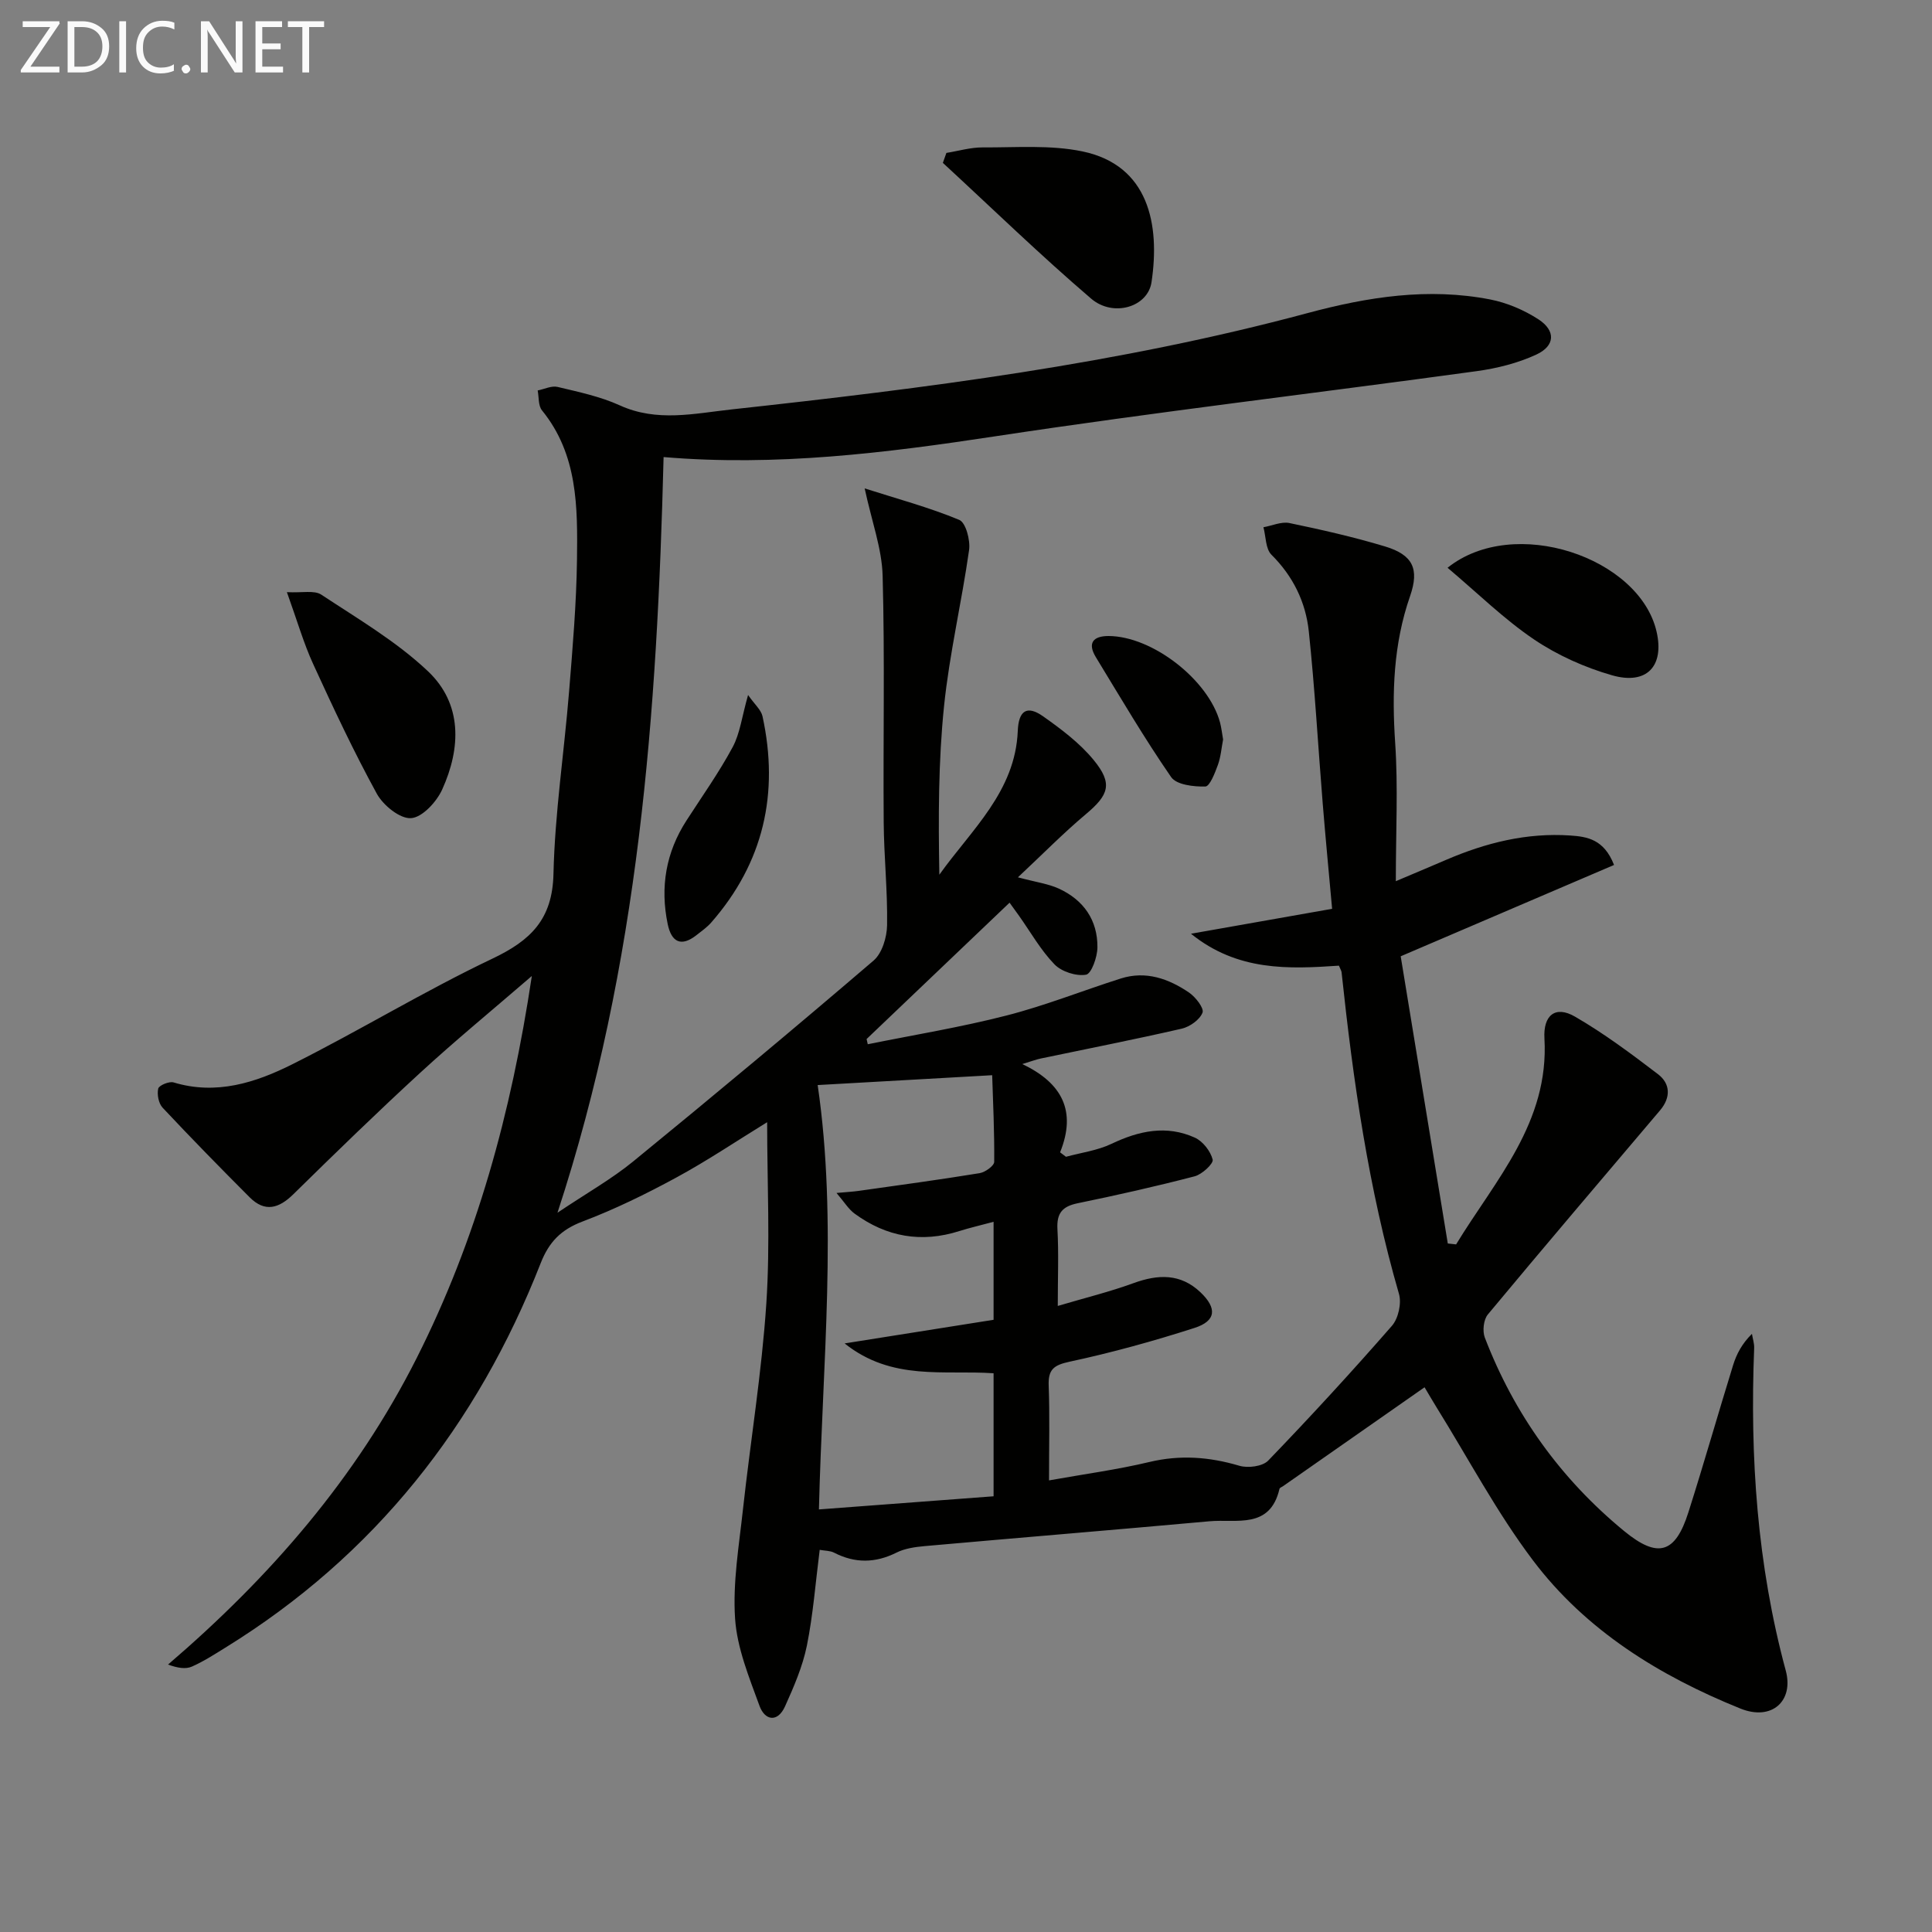 <svg enable-background="new 0 0 400 400" viewBox="0 0 400 400" xmlns="http://www.w3.org/2000/svg"><rect x="0" y="0" width="400" height="400" fill="#808080" stroke="none"/><path d="m294.94 287.22c-9.94 6.95-19.6 13.7-29.26 20.45-.27.19-.73.35-.78.59-1.96 8.41-8.92 6.2-14.45 6.7-19.68 1.78-39.38 3.4-59.06 5.15-1.97.18-4.07.48-5.8 1.35-4.38 2.18-8.58 2.23-12.91 0-.82-.42-1.88-.38-2.97-.58-.87 6.81-1.36 13.42-2.66 19.86-.88 4.31-2.69 8.48-4.51 12.53-1.55 3.44-4.19 2.95-5.3-.11-2.14-5.88-4.64-11.94-5.05-18.05-.5-7.49.82-15.13 1.64-22.68 1.56-14.19 3.89-28.33 4.83-42.56.82-12.37.17-24.84.17-37.53-6.24 3.83-12.37 7.97-18.85 11.48-6.26 3.4-12.72 6.56-19.37 9.08-4.46 1.69-6.94 4.22-8.67 8.63-13.15 33.54-34.4 60.53-65.27 79.59-2.26 1.4-4.52 2.86-6.94 3.93-1.27.56-2.89.32-4.94-.42 21.18-18.16 38.96-38.64 51.48-63.46 12.39-24.56 19.56-50.6 23.84-79.1-8.36 7.21-15.89 13.4-23.06 19.99-8.94 8.21-17.65 16.68-26.31 25.19-3.01 2.96-5.89 3.79-9.04.65-6.1-6.11-12.14-12.28-18.04-18.57-.83-.89-1.18-2.74-.9-3.95.16-.67 2.27-1.55 3.17-1.28 8.82 2.68 16.97.06 24.56-3.74 13.96-6.99 27.34-15.17 41.43-21.87 7.96-3.78 12.46-8.14 12.67-17.56.29-12.59 2.21-25.15 3.23-37.73.74-9.11 1.52-18.24 1.64-27.37.13-10.8.19-21.73-7.25-30.87-.79-.97-.62-2.73-.89-4.12 1.38-.27 2.88-1.03 4.13-.73 4.35 1.04 8.84 1.98 12.88 3.82 7.69 3.5 15.43 1.68 23.1.84 40.13-4.38 80.17-9.43 119.25-19.94 12.57-3.38 25.02-5.32 37.85-2.83 3.48.68 7 2.18 9.98 4.11 3.61 2.34 3.49 5.48-.41 7.29-3.83 1.78-8.14 2.86-12.36 3.44-33.21 4.56-66.52 8.46-99.67 13.49-22.71 3.45-45.36 6.27-68.68 4.3-1.34 52.85-5 104.75-21.97 156.45 6.08-4.08 11.2-6.96 15.68-10.62 16.74-13.68 33.34-27.52 49.76-41.58 1.77-1.52 2.76-4.82 2.8-7.32.12-7.12-.65-14.24-.7-21.36-.13-17 .24-34-.22-50.99-.15-5.61-2.23-11.17-3.72-18.09 6.73 2.15 13.33 3.92 19.59 6.52 1.35.56 2.31 4.21 2.03 6.23-1.53 10.79-4.06 21.45-5.18 32.27-1.19 11.51-1.19 23.15-.98 34.96 6.67-9.35 15.72-17.2 16.24-29.77.17-4.21 1.89-5.38 5.23-3.03 3.77 2.66 7.59 5.53 10.48 9.05 4.02 4.9 3.15 7.22-1.63 11.23-4.63 3.89-8.88 8.22-14.05 13.06 3.81 1.02 6.3 1.34 8.48 2.34 5.11 2.35 8.04 6.52 7.98 12.18-.02 2-1.24 5.45-2.36 5.64-2.04.35-5.05-.62-6.52-2.13-2.86-2.95-4.94-6.66-7.34-10.05-.65-.92-1.32-1.83-1.97-2.73-10 9.54-19.8 18.88-29.6 28.23.08.36.16.72.24 1.08 9.59-1.94 19.27-3.52 28.73-5.95 8.01-2.05 15.75-5.15 23.65-7.66 5.19-1.65 9.9.03 14.14 2.91 1.35.92 3.14 3.23 2.79 4.15-.56 1.47-2.62 2.93-4.29 3.32-9.69 2.23-19.46 4.14-29.19 6.18-.94.2-1.84.54-3.83 1.15 8.29 3.96 11.25 9.77 7.82 18.28.41.31.81.61 1.22.92 3.16-.86 6.53-1.3 9.44-2.69 5.68-2.71 11.38-3.92 17.23-1.28 1.66.75 3.26 2.8 3.7 4.55.21.82-2.19 3.06-3.72 3.46-8.02 2.09-16.11 3.91-24.23 5.58-3.18.65-4.37 2.06-4.19 5.36.28 4.96.07 9.94.07 15.9 5.68-1.68 10.78-2.93 15.68-4.72 5.09-1.85 9.72-2.04 13.87 1.9 3.45 3.28 3.26 5.92-1.23 7.37-8.49 2.73-17.13 5.12-25.85 6.99-3.32.71-4.48 1.62-4.35 4.97.23 6.13.07 12.28.07 19.61 7.3-1.31 14.12-2.22 20.78-3.81 6.38-1.52 12.42-1.06 18.63.78 1.78.53 4.8.14 5.97-1.07 8.76-9.09 17.31-18.39 25.61-27.9 1.33-1.52 2.03-4.67 1.46-6.62-6.31-21.78-9.49-44.1-11.88-66.57-.03-.31-.23-.6-.55-1.38-10.36.7-20.97 1.2-30.63-6.61 10.12-1.79 19.46-3.43 29.22-5.16-.66-7.29-1.35-14.51-1.94-21.73-.97-11.91-1.63-23.86-2.89-35.74-.64-6.03-3.25-11.39-7.73-15.84-1.23-1.22-1.14-3.76-1.66-5.69 1.8-.32 3.72-1.21 5.38-.87 6.65 1.38 13.31 2.89 19.81 4.85 5.74 1.74 7.13 4.63 5.17 10.28-3.46 9.94-3.78 20.05-3.08 30.46.61 9.08.13 18.24.13 28.56 4.52-1.92 7.48-3.15 10.42-4.42 8.2-3.53 16.68-5.65 25.68-5.04 3.54.24 7 .78 9.08 6.1-14.37 6.15-28.73 12.3-44.17 18.91 3.14 19.14 6.44 39.3 9.75 59.46.57.06 1.15.13 1.72.19 8.1-13.31 19.29-25.22 18.29-42.63-.28-4.79 2.23-6.91 6.34-4.52 6.01 3.48 11.63 7.68 17.16 11.9 2.6 1.98 2.68 4.84.45 7.48-11.92 14.07-23.88 28.1-35.67 42.28-.89 1.07-1.14 3.42-.63 4.77 6.09 15.86 15.72 29.27 28.84 40.06 7 5.75 10.6 4.67 13.31-3.86 3.22-10.12 6.12-20.33 9.26-30.48.71-2.29 1.83-4.44 3.9-6.48.16.99.5 1.98.46 2.96-.89 22.55.62 44.86 6.54 66.75 1.71 6.31-2.89 10.5-9.41 7.86-16.71-6.75-31.96-16.14-42.93-30.68-7.48-9.91-13.35-21.04-19.93-31.63-.86-1.38-1.67-2.8-2.51-4.2zm-89.23 22.57c0-9.11 0-17.2 0-25.47-10.29-.71-21.04 1.65-30.84-6.18 11.31-1.79 21.17-3.35 30.84-4.89 0-7.28 0-13.53 0-20.29-2.62.71-4.87 1.22-7.06 1.91-7.87 2.51-15.11 1.23-21.71-3.6-1.27-.93-2.14-2.4-3.75-4.28 2.32-.21 3.46-.27 4.59-.43 8.35-1.18 16.72-2.31 25.04-3.67 1.15-.19 3.01-1.52 3.02-2.34.06-6.24-.25-12.48-.42-17.94-12.65.71-24.21 1.37-36.13 2.04 4.13 28.2 1 57.49.26 87.86 12.19-.91 24.17-1.81 36.16-2.72z" fill="#010100"/><path d="m195.94 31.66c2.5-.4 4.99-1.15 7.49-1.14 6.91.04 14.02-.56 20.69.83 13.74 2.87 16.07 15.17 14.29 27.07-.77 5.18-7.95 7.31-12.5 3.41-10.54-9.02-20.5-18.7-30.7-28.11.25-.69.49-1.37.73-2.06z" fill="#010100"/><path d="m59.4 122.6c3.17.17 5.66-.44 7.11.51 7.57 5 15.55 9.68 22.08 15.85 7.16 6.77 6.86 15.9 2.96 24.5-1.16 2.56-4.12 5.78-6.45 5.93-2.3.16-5.77-2.66-7.09-5.07-4.77-8.71-9-17.73-13.14-26.77-1.99-4.32-3.31-8.95-5.47-14.95z" fill="#010100"/><path d="m299.7 117.55c13.76-11 39.72-2.15 43.27 13.2 1.65 7.13-1.99 11.13-9.22 9.06-5.65-1.62-11.3-4.15-16.16-7.43-6.21-4.2-11.64-9.56-17.89-14.83z" fill="#010100"/><path d="m154.88 143.89c1.34 1.93 2.69 3.06 2.99 4.41 3.47 15.95.23 30.31-10.63 42.71-.87.99-1.99 1.77-3.03 2.59-3.22 2.54-5.2 1.42-5.97-2.27-1.59-7.66-.38-14.85 3.9-21.47 3.24-5.02 6.72-9.92 9.54-15.16 1.53-2.83 1.91-6.28 3.2-10.81z" fill="#010100"/><path d="m253.23 153.1c-.34 1.74-.47 3.59-1.08 5.27-.61 1.67-1.68 4.45-2.6 4.47-2.4.06-5.96-.35-7.07-1.94-5.55-8.03-10.5-16.48-15.59-24.83-1.79-2.93-.57-4.39 2.61-4.39 9.07.02 20.73 9.08 23.1 17.92.29 1.11.41 2.27.63 3.5z" fill="#010100"/><g fill="#fafafa"><path d="m12.4 4.8-6.1 9h6v1.2h-8v-.5l6.1-8.9h-5.7v-1.2h7.6v.4z"/><path d="m14 15v-10.6h3c1.6 0 2.9.5 4 1.4s1.6 2.2 1.6 3.8-.5 3-1.6 3.9-2.4 1.5-4 1.5zm1.4-9.4v8.2h1.6c1.3 0 2.4-.4 3.1-1.1s1.1-1.8 1.1-3.1-.4-2.3-1.2-3-1.8-1-3.1-1z"/><path d="m26.1 4.4v10.6h-1.4v-10.6z"/><path d="m36.1 14.6c-.8.4-1.8.6-2.9.6-1.5 0-2.7-.5-3.6-1.4s-1.4-2.2-1.4-3.8c0-1.7.5-3.1 1.5-4.1s2.3-1.6 3.9-1.6c1 0 1.8.1 2.5.4v1.4c-.8-.4-1.6-.6-2.5-.6-1.2 0-2.1.4-2.9 1.2s-1.1 1.8-1.1 3.2c0 1.3.3 2.3 1 3s1.6 1.1 2.7 1.1c1 0 2-.2 2.7-.7v1.3z"/><path d="m37.6 14.3c0-.2.1-.5.3-.6s.4-.3.6-.3c.3 0 .5.1.6.3s.3.4.3.6-.1.4-.3.6-.4.3-.6.3c-.3 0-.5-.1-.6-.3s-.3-.4-.3-.6z"/><path d="m50.2 15h-1.6l-5.3-8.2c-.2-.2-.3-.5-.4-.7 0 .2.1.7.1 1.5v7.4h-1.4v-10.6h1.7l5.2 8.1c.2.4.4.6.4.7 0-.3-.1-.8-.1-1.5v-7.3h1.4z"/><path d="m58.6 15h-5.7v-10.6h5.5v1.2h-4.1v3.4h3.8v1.2h-3.8v3.6h4.3z"/><path d="m67.1 5.6h-3.1v9.4h-1.4v-9.4h-3v-1.2h7.5z"/></g></svg>
